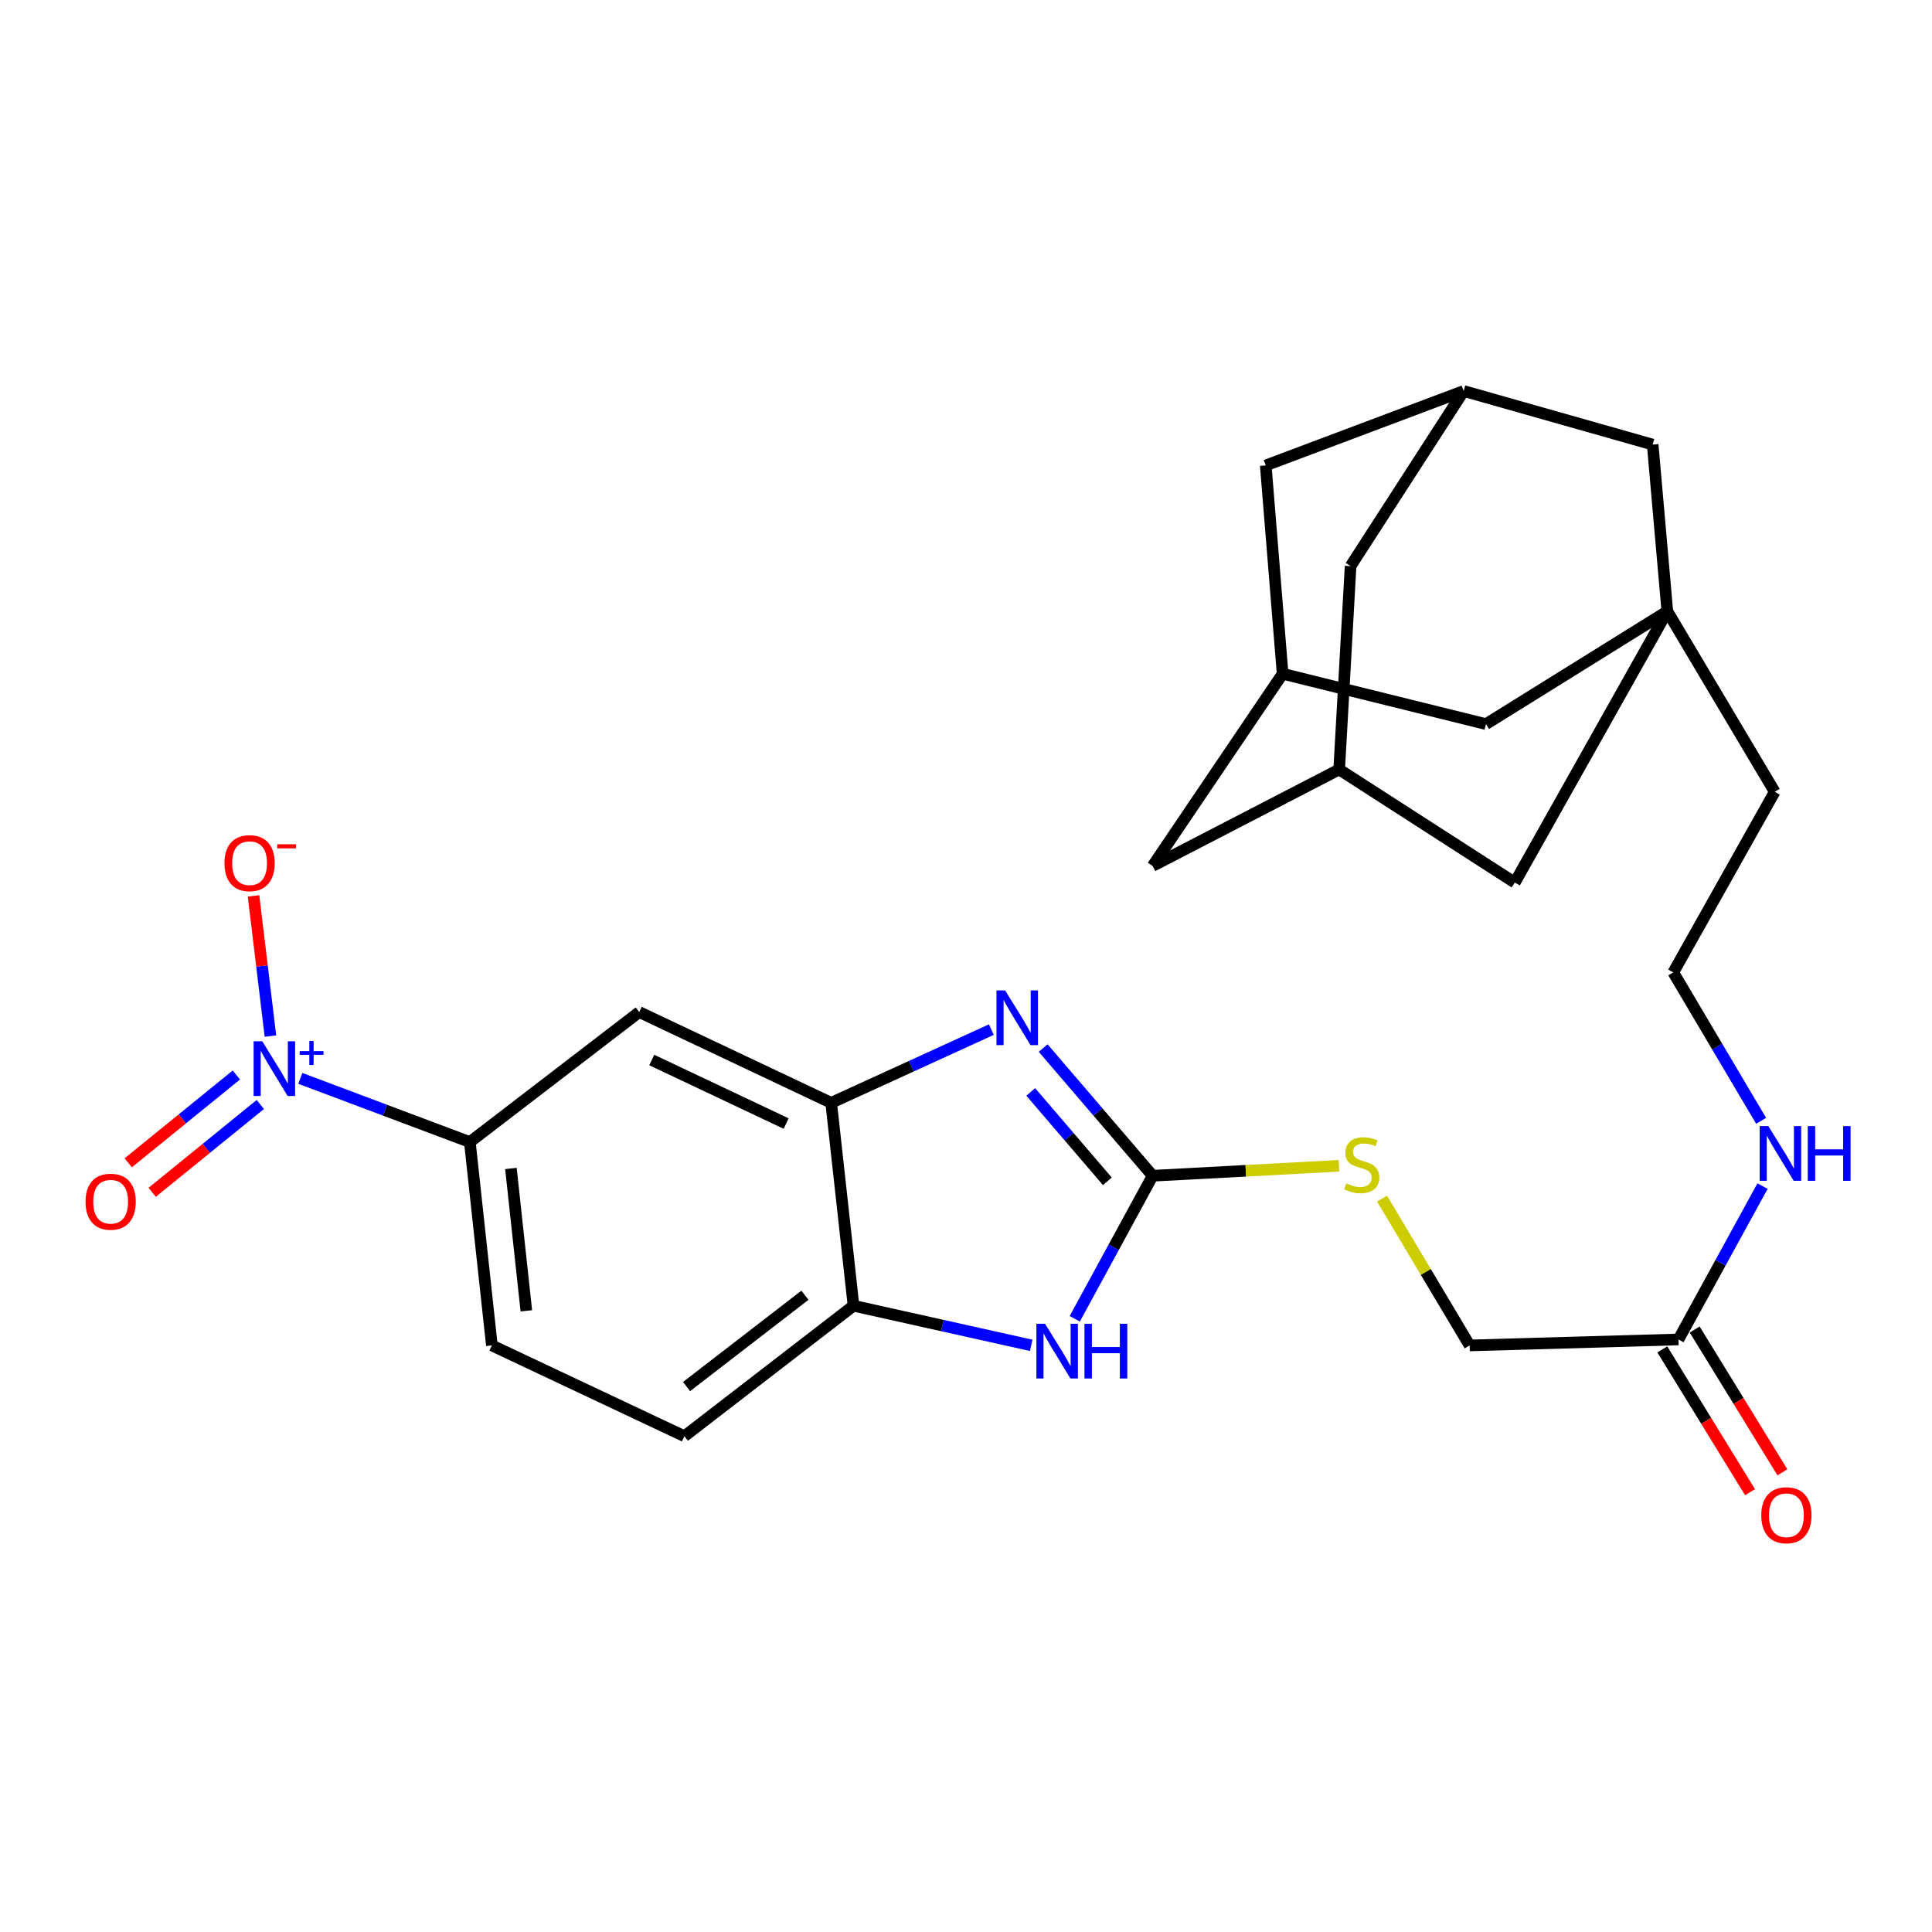 <?xml version='1.0' encoding='iso-8859-1'?>
<svg version='1.1' baseProfile='full'
              xmlns='http://www.w3.org/2000/svg'
                      xmlns:rdkit='http://www.rdkit.org/xml'
                      xmlns:xlink='http://www.w3.org/1999/xlink'
                  xml:space='preserve'
width='1000px' height='1000px' viewBox='0 0 1000 1000'>
<!-- END OF HEADER -->
<rect style='opacity:1.0;fill:#FFFFFF;stroke:none' width='1000' height='1000' x='0' y='0'> </rect>
<path class='bond-0' d='M 596.604,608.569 L 568.273,575.519' style='fill:none;fill-rule:evenodd;stroke:#000000;stroke-width:6px;stroke-linecap:butt;stroke-linejoin:miter;stroke-opacity:1' />
<path class='bond-0' d='M 568.273,575.519 L 539.943,542.468' style='fill:none;fill-rule:evenodd;stroke:#0000FF;stroke-width:6px;stroke-linecap:butt;stroke-linejoin:miter;stroke-opacity:1' />
<path class='bond-0' d='M 573.174,611.452 L 553.343,588.317' style='fill:none;fill-rule:evenodd;stroke:#000000;stroke-width:6px;stroke-linecap:butt;stroke-linejoin:miter;stroke-opacity:1' />
<path class='bond-0' d='M 553.343,588.317 L 533.512,565.181' style='fill:none;fill-rule:evenodd;stroke:#0000FF;stroke-width:6px;stroke-linecap:butt;stroke-linejoin:miter;stroke-opacity:1' />
<path class='bond-2' d='M 596.604,608.569 L 576.45,645.584' style='fill:none;fill-rule:evenodd;stroke:#000000;stroke-width:6px;stroke-linecap:butt;stroke-linejoin:miter;stroke-opacity:1' />
<path class='bond-2' d='M 576.45,645.584 L 556.297,682.599' style='fill:none;fill-rule:evenodd;stroke:#0000FF;stroke-width:6px;stroke-linecap:butt;stroke-linejoin:miter;stroke-opacity:1' />
<path class='bond-9' d='M 596.604,608.569 L 644.825,605.995' style='fill:none;fill-rule:evenodd;stroke:#000000;stroke-width:6px;stroke-linecap:butt;stroke-linejoin:miter;stroke-opacity:1' />
<path class='bond-9' d='M 644.825,605.995 L 693.045,603.42' style='fill:none;fill-rule:evenodd;stroke:#CCCC00;stroke-width:6px;stroke-linecap:butt;stroke-linejoin:miter;stroke-opacity:1' />
<path class='bond-3' d='M 513.124,532.919 L 471.672,551.872' style='fill:none;fill-rule:evenodd;stroke:#0000FF;stroke-width:6px;stroke-linecap:butt;stroke-linejoin:miter;stroke-opacity:1' />
<path class='bond-3' d='M 471.672,551.872 L 430.22,570.824' style='fill:none;fill-rule:evenodd;stroke:#000000;stroke-width:6px;stroke-linecap:butt;stroke-linejoin:miter;stroke-opacity:1' />
<path class='bond-1' d='M 155.446,558.165 L 199.317,574.644' style='fill:none;fill-rule:evenodd;stroke:#0000FF;stroke-width:6px;stroke-linecap:butt;stroke-linejoin:miter;stroke-opacity:1' />
<path class='bond-1' d='M 199.317,574.644 L 243.189,591.123' style='fill:none;fill-rule:evenodd;stroke:#000000;stroke-width:6px;stroke-linecap:butt;stroke-linejoin:miter;stroke-opacity:1' />
<path class='bond-8' d='M 139.974,536.275 L 135.601,499.989' style='fill:none;fill-rule:evenodd;stroke:#0000FF;stroke-width:6px;stroke-linecap:butt;stroke-linejoin:miter;stroke-opacity:1' />
<path class='bond-8' d='M 135.601,499.989 L 131.229,463.703' style='fill:none;fill-rule:evenodd;stroke:#FF0000;stroke-width:6px;stroke-linecap:butt;stroke-linejoin:miter;stroke-opacity:1' />
<path class='bond-11' d='M 122.336,556.422 L 94.352,579.149' style='fill:none;fill-rule:evenodd;stroke:#0000FF;stroke-width:6px;stroke-linecap:butt;stroke-linejoin:miter;stroke-opacity:1' />
<path class='bond-11' d='M 94.352,579.149 L 66.368,601.876' style='fill:none;fill-rule:evenodd;stroke:#FF0000;stroke-width:6px;stroke-linecap:butt;stroke-linejoin:miter;stroke-opacity:1' />
<path class='bond-11' d='M 134.733,571.686 L 106.749,594.414' style='fill:none;fill-rule:evenodd;stroke:#0000FF;stroke-width:6px;stroke-linecap:butt;stroke-linejoin:miter;stroke-opacity:1' />
<path class='bond-11' d='M 106.749,594.414 L 78.765,617.141' style='fill:none;fill-rule:evenodd;stroke:#FF0000;stroke-width:6px;stroke-linecap:butt;stroke-linejoin:miter;stroke-opacity:1' />
<path class='bond-6' d='M 533.741,696.348 L 487.759,686.101' style='fill:none;fill-rule:evenodd;stroke:#0000FF;stroke-width:6px;stroke-linecap:butt;stroke-linejoin:miter;stroke-opacity:1' />
<path class='bond-6' d='M 487.759,686.101 L 441.778,675.855' style='fill:none;fill-rule:evenodd;stroke:#000000;stroke-width:6px;stroke-linecap:butt;stroke-linejoin:miter;stroke-opacity:1' />
<path class='bond-7' d='M 430.22,570.824 L 330.86,523.837' style='fill:none;fill-rule:evenodd;stroke:#000000;stroke-width:6px;stroke-linecap:butt;stroke-linejoin:miter;stroke-opacity:1' />
<path class='bond-7' d='M 406.909,581.553 L 337.357,548.662' style='fill:none;fill-rule:evenodd;stroke:#000000;stroke-width:6px;stroke-linecap:butt;stroke-linejoin:miter;stroke-opacity:1' />
<path class='bond-28' d='M 430.22,570.824 L 441.778,675.855' style='fill:none;fill-rule:evenodd;stroke:#000000;stroke-width:6px;stroke-linecap:butt;stroke-linejoin:miter;stroke-opacity:1' />
<path class='bond-4' d='M 863.003,316.387 L 918.588,409.838' style='fill:none;fill-rule:evenodd;stroke:#000000;stroke-width:6px;stroke-linecap:butt;stroke-linejoin:miter;stroke-opacity:1' />
<path class='bond-15' d='M 863.003,316.387 L 855.422,230.115' style='fill:none;fill-rule:evenodd;stroke:#000000;stroke-width:6px;stroke-linecap:butt;stroke-linejoin:miter;stroke-opacity:1' />
<path class='bond-16' d='M 863.003,316.387 L 769.138,374.791' style='fill:none;fill-rule:evenodd;stroke:#000000;stroke-width:6px;stroke-linecap:butt;stroke-linejoin:miter;stroke-opacity:1' />
<path class='bond-17' d='M 863.003,316.387 L 784.05,456.825' style='fill:none;fill-rule:evenodd;stroke:#000000;stroke-width:6px;stroke-linecap:butt;stroke-linejoin:miter;stroke-opacity:1' />
<path class='bond-5' d='M 243.189,591.123 L 330.86,523.837' style='fill:none;fill-rule:evenodd;stroke:#000000;stroke-width:6px;stroke-linecap:butt;stroke-linejoin:miter;stroke-opacity:1' />
<path class='bond-29' d='M 243.189,591.123 L 254.594,696.393' style='fill:none;fill-rule:evenodd;stroke:#000000;stroke-width:6px;stroke-linecap:butt;stroke-linejoin:miter;stroke-opacity:1' />
<path class='bond-29' d='M 264.45,604.795 L 272.433,678.485' style='fill:none;fill-rule:evenodd;stroke:#000000;stroke-width:6px;stroke-linecap:butt;stroke-linejoin:miter;stroke-opacity:1' />
<path class='bond-19' d='M 441.778,675.855 L 354.238,743.381' style='fill:none;fill-rule:evenodd;stroke:#000000;stroke-width:6px;stroke-linecap:butt;stroke-linejoin:miter;stroke-opacity:1' />
<path class='bond-19' d='M 416.637,670.413 L 355.359,717.681' style='fill:none;fill-rule:evenodd;stroke:#000000;stroke-width:6px;stroke-linecap:butt;stroke-linejoin:miter;stroke-opacity:1' />
<path class='bond-25' d='M 715.339,620.395 L 738.011,658.394' style='fill:none;fill-rule:evenodd;stroke:#CCCC00;stroke-width:6px;stroke-linecap:butt;stroke-linejoin:miter;stroke-opacity:1' />
<path class='bond-25' d='M 738.011,658.394 L 760.682,696.393' style='fill:none;fill-rule:evenodd;stroke:#000000;stroke-width:6px;stroke-linecap:butt;stroke-linejoin:miter;stroke-opacity:1' />
<path class='bond-10' d='M 868.782,693.302 L 760.682,696.393' style='fill:none;fill-rule:evenodd;stroke:#000000;stroke-width:6px;stroke-linecap:butt;stroke-linejoin:miter;stroke-opacity:1' />
<path class='bond-20' d='M 860.405,698.448 L 883.11,735.407' style='fill:none;fill-rule:evenodd;stroke:#000000;stroke-width:6px;stroke-linecap:butt;stroke-linejoin:miter;stroke-opacity:1' />
<path class='bond-20' d='M 883.11,735.407 L 905.816,772.366' style='fill:none;fill-rule:evenodd;stroke:#FF0000;stroke-width:6px;stroke-linecap:butt;stroke-linejoin:miter;stroke-opacity:1' />
<path class='bond-20' d='M 877.16,688.155 L 899.866,725.114' style='fill:none;fill-rule:evenodd;stroke:#000000;stroke-width:6px;stroke-linecap:butt;stroke-linejoin:miter;stroke-opacity:1' />
<path class='bond-20' d='M 899.866,725.114 L 922.571,762.072' style='fill:none;fill-rule:evenodd;stroke:#FF0000;stroke-width:6px;stroke-linecap:butt;stroke-linejoin:miter;stroke-opacity:1' />
<path class='bond-24' d='M 868.782,693.302 L 890.533,653.614' style='fill:none;fill-rule:evenodd;stroke:#000000;stroke-width:6px;stroke-linecap:butt;stroke-linejoin:miter;stroke-opacity:1' />
<path class='bond-24' d='M 890.533,653.614 L 912.284,613.927' style='fill:none;fill-rule:evenodd;stroke:#0000FF;stroke-width:6px;stroke-linecap:butt;stroke-linejoin:miter;stroke-opacity:1' />
<path class='bond-12' d='M 757.591,202.377 L 855.422,230.115' style='fill:none;fill-rule:evenodd;stroke:#000000;stroke-width:6px;stroke-linecap:butt;stroke-linejoin:miter;stroke-opacity:1' />
<path class='bond-31' d='M 757.591,202.377 L 699.067,293.008' style='fill:none;fill-rule:evenodd;stroke:#000000;stroke-width:6px;stroke-linecap:butt;stroke-linejoin:miter;stroke-opacity:1' />
<path class='bond-32' d='M 757.591,202.377 L 655.149,240.908' style='fill:none;fill-rule:evenodd;stroke:#000000;stroke-width:6px;stroke-linecap:butt;stroke-linejoin:miter;stroke-opacity:1' />
<path class='bond-13' d='M 693.156,398.279 L 784.05,456.825' style='fill:none;fill-rule:evenodd;stroke:#000000;stroke-width:6px;stroke-linecap:butt;stroke-linejoin:miter;stroke-opacity:1' />
<path class='bond-21' d='M 693.156,398.279 L 699.067,293.008' style='fill:none;fill-rule:evenodd;stroke:#000000;stroke-width:6px;stroke-linecap:butt;stroke-linejoin:miter;stroke-opacity:1' />
<path class='bond-23' d='M 693.156,398.279 L 596.604,448.227' style='fill:none;fill-rule:evenodd;stroke:#000000;stroke-width:6px;stroke-linecap:butt;stroke-linejoin:miter;stroke-opacity:1' />
<path class='bond-14' d='M 663.878,348.736 L 769.138,374.791' style='fill:none;fill-rule:evenodd;stroke:#000000;stroke-width:6px;stroke-linecap:butt;stroke-linejoin:miter;stroke-opacity:1' />
<path class='bond-22' d='M 663.878,348.736 L 655.149,240.908' style='fill:none;fill-rule:evenodd;stroke:#000000;stroke-width:6px;stroke-linecap:butt;stroke-linejoin:miter;stroke-opacity:1' />
<path class='bond-30' d='M 663.878,348.736 L 596.604,448.227' style='fill:none;fill-rule:evenodd;stroke:#000000;stroke-width:6px;stroke-linecap:butt;stroke-linejoin:miter;stroke-opacity:1' />
<path class='bond-18' d='M 254.594,696.393 L 354.238,743.381' style='fill:none;fill-rule:evenodd;stroke:#000000;stroke-width:6px;stroke-linecap:butt;stroke-linejoin:miter;stroke-opacity:1' />
<path class='bond-27' d='M 911.557,580.14 L 888.82,541.725' style='fill:none;fill-rule:evenodd;stroke:#0000FF;stroke-width:6px;stroke-linecap:butt;stroke-linejoin:miter;stroke-opacity:1' />
<path class='bond-27' d='M 888.82,541.725 L 866.084,503.31' style='fill:none;fill-rule:evenodd;stroke:#000000;stroke-width:6px;stroke-linecap:butt;stroke-linejoin:miter;stroke-opacity:1' />
<path class='bond-26' d='M 918.588,409.838 L 866.084,503.31' style='fill:none;fill-rule:evenodd;stroke:#000000;stroke-width:6px;stroke-linecap:butt;stroke-linejoin:miter;stroke-opacity:1' />
<path  class='atom-1' d='M 520.251 512.638
L 529.531 527.638
Q 530.451 529.118, 531.931 531.798
Q 533.411 534.478, 533.491 534.638
L 533.491 512.638
L 537.251 512.638
L 537.251 540.958
L 533.371 540.958
L 523.411 524.558
Q 522.251 522.638, 521.011 520.438
Q 519.811 518.238, 519.451 517.558
L 519.451 540.958
L 515.771 540.958
L 515.771 512.638
L 520.251 512.638
' fill='#0000FF'/>
<path  class='atom-2' d='M 135.744 538.955
L 145.024 553.955
Q 145.944 555.435, 147.424 558.115
Q 148.904 560.795, 148.984 560.955
L 148.984 538.955
L 152.744 538.955
L 152.744 567.275
L 148.864 567.275
L 138.904 550.875
Q 137.744 548.955, 136.504 546.755
Q 135.304 544.555, 134.944 543.875
L 134.944 567.275
L 131.264 567.275
L 131.264 538.955
L 135.744 538.955
' fill='#0000FF'/>
<path  class='atom-2' d='M 155.12 544.06
L 160.109 544.06
L 160.109 538.807
L 162.327 538.807
L 162.327 544.06
L 167.449 544.06
L 167.449 545.961
L 162.327 545.961
L 162.327 551.241
L 160.109 551.241
L 160.109 545.961
L 155.12 545.961
L 155.12 544.06
' fill='#0000FF'/>
<path  class='atom-3' d='M 540.92 685.183
L 550.2 700.183
Q 551.12 701.663, 552.6 704.343
Q 554.08 707.023, 554.16 707.183
L 554.16 685.183
L 557.92 685.183
L 557.92 713.503
L 554.04 713.503
L 544.08 697.103
Q 542.92 695.183, 541.68 692.983
Q 540.48 690.783, 540.12 690.103
L 540.12 713.503
L 536.44 713.503
L 536.44 685.183
L 540.92 685.183
' fill='#0000FF'/>
<path  class='atom-3' d='M 561.32 685.183
L 565.16 685.183
L 565.16 697.223
L 579.64 697.223
L 579.64 685.183
L 583.48 685.183
L 583.48 713.503
L 579.64 713.503
L 579.64 700.423
L 565.16 700.423
L 565.16 713.503
L 561.32 713.503
L 561.32 685.183
' fill='#0000FF'/>
<path  class='atom-9' d='M 116.178 446.767
Q 116.178 439.967, 119.538 436.167
Q 122.898 432.367, 129.178 432.367
Q 135.458 432.367, 138.818 436.167
Q 142.178 439.967, 142.178 446.767
Q 142.178 453.647, 138.778 457.567
Q 135.378 461.447, 129.178 461.447
Q 122.938 461.447, 119.538 457.567
Q 116.178 453.687, 116.178 446.767
M 129.178 458.247
Q 133.498 458.247, 135.818 455.367
Q 138.178 452.447, 138.178 446.767
Q 138.178 441.207, 135.818 438.407
Q 133.498 435.567, 129.178 435.567
Q 124.858 435.567, 122.498 438.367
Q 120.178 441.167, 120.178 446.767
Q 120.178 452.487, 122.498 455.367
Q 124.858 458.247, 129.178 458.247
' fill='#FF0000'/>
<path  class='atom-9' d='M 143.498 436.989
L 153.187 436.989
L 153.187 439.101
L 143.498 439.101
L 143.498 436.989
' fill='#FF0000'/>
<path  class='atom-10' d='M 696.835 612.51
Q 697.155 612.63, 698.475 613.19
Q 699.795 613.75, 701.235 614.11
Q 702.715 614.43, 704.155 614.43
Q 706.835 614.43, 708.395 613.15
Q 709.955 611.83, 709.955 609.55
Q 709.955 607.99, 709.155 607.03
Q 708.395 606.07, 707.195 605.55
Q 705.995 605.03, 703.995 604.43
Q 701.475 603.67, 699.955 602.95
Q 698.475 602.23, 697.395 600.71
Q 696.355 599.19, 696.355 596.63
Q 696.355 593.07, 698.755 590.87
Q 701.195 588.67, 705.995 588.67
Q 709.275 588.67, 712.995 590.23
L 712.075 593.31
Q 708.675 591.91, 706.115 591.91
Q 703.355 591.91, 701.835 593.07
Q 700.315 594.19, 700.355 596.15
Q 700.355 597.67, 701.115 598.59
Q 701.915 599.51, 703.035 600.03
Q 704.195 600.55, 706.115 601.15
Q 708.675 601.95, 710.195 602.75
Q 711.715 603.55, 712.795 605.19
Q 713.915 606.79, 713.915 609.55
Q 713.915 613.47, 711.275 615.59
Q 708.675 617.67, 704.315 617.67
Q 701.795 617.67, 699.875 617.11
Q 697.995 616.59, 695.755 615.67
L 696.835 612.51
' fill='#CCCC00'/>
<path  class='atom-12' d='M 44.272 622.01
Q 44.272 615.21, 47.632 611.41
Q 50.992 607.61, 57.272 607.61
Q 63.551 607.61, 66.912 611.41
Q 70.272 615.21, 70.272 622.01
Q 70.272 628.89, 66.871 632.81
Q 63.471 636.69, 57.272 636.69
Q 51.032 636.69, 47.632 632.81
Q 44.272 628.93, 44.272 622.01
M 57.272 633.49
Q 61.592 633.49, 63.911 630.61
Q 66.272 627.69, 66.272 622.01
Q 66.272 616.45, 63.911 613.65
Q 61.592 610.81, 57.272 610.81
Q 52.952 610.81, 50.592 613.61
Q 48.272 616.41, 48.272 622.01
Q 48.272 627.73, 50.592 630.61
Q 52.952 633.49, 57.272 633.49
' fill='#FF0000'/>
<path  class='atom-21' d='M 911.63 784.286
Q 911.63 777.486, 914.99 773.686
Q 918.35 769.886, 924.63 769.886
Q 930.91 769.886, 934.27 773.686
Q 937.63 777.486, 937.63 784.286
Q 937.63 791.166, 934.23 795.086
Q 930.83 798.966, 924.63 798.966
Q 918.39 798.966, 914.99 795.086
Q 911.63 791.206, 911.63 784.286
M 924.63 795.766
Q 928.95 795.766, 931.27 792.886
Q 933.63 789.966, 933.63 784.286
Q 933.63 778.726, 931.27 775.926
Q 928.95 773.086, 924.63 773.086
Q 920.31 773.086, 917.95 775.886
Q 915.63 778.686, 915.63 784.286
Q 915.63 790.006, 917.95 792.886
Q 920.31 795.766, 924.63 795.766
' fill='#FF0000'/>
<path  class='atom-25' d='M 915.289 582.862
L 924.569 597.862
Q 925.489 599.342, 926.969 602.022
Q 928.449 604.702, 928.529 604.862
L 928.529 582.862
L 932.289 582.862
L 932.289 611.182
L 928.409 611.182
L 918.449 594.782
Q 917.289 592.862, 916.049 590.662
Q 914.849 588.462, 914.489 587.782
L 914.489 611.182
L 910.809 611.182
L 910.809 582.862
L 915.289 582.862
' fill='#0000FF'/>
<path  class='atom-25' d='M 935.689 582.862
L 939.529 582.862
L 939.529 594.902
L 954.009 594.902
L 954.009 582.862
L 957.849 582.862
L 957.849 611.182
L 954.009 611.182
L 954.009 598.102
L 939.529 598.102
L 939.529 611.182
L 935.689 611.182
L 935.689 582.862
' fill='#0000FF'/>
</svg>
